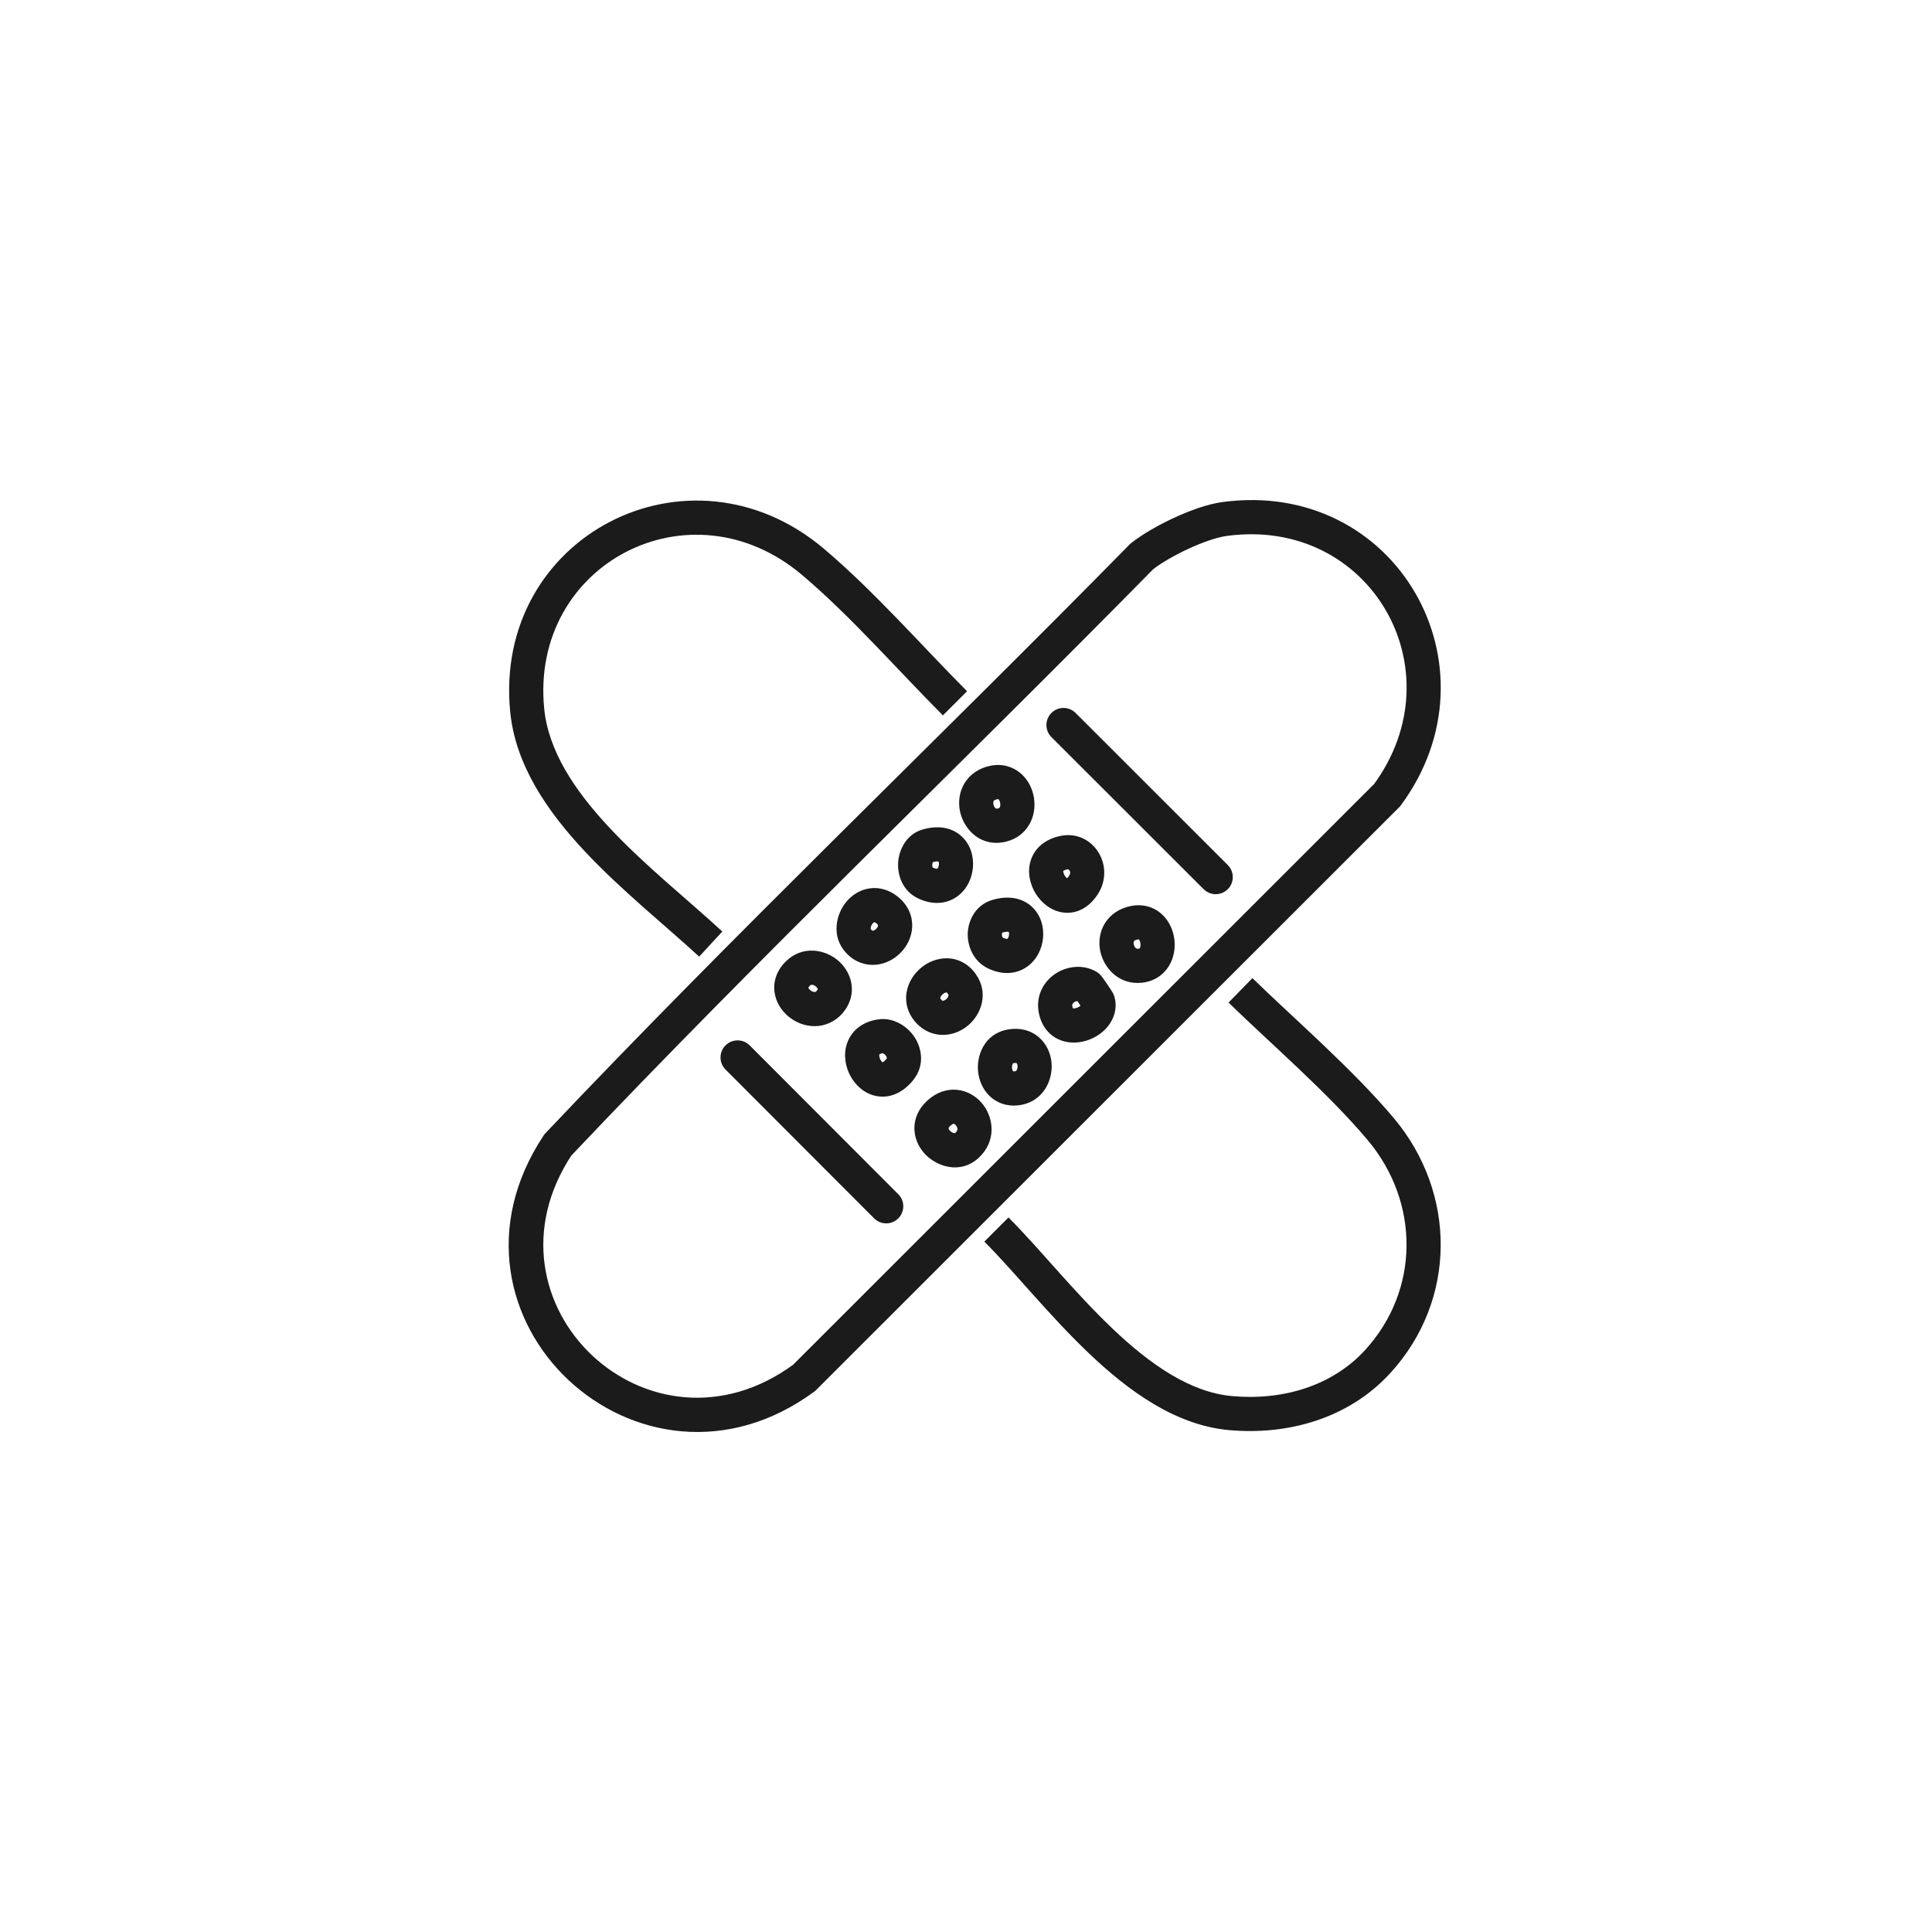 <svg width="198" height="198" viewBox="0 0 198 198" fill="none" xmlns="http://www.w3.org/2000/svg">
<g style="mix-blend-mode:hard-light" filter="url(#filter0_d_302_1260)">
<circle cx="82.5" cy="82.5" r="82.5" transform="matrix(1 8.74228e-08 8.74228e-08 -1 16.226 181.5)" fill="white"/>
</g>
<path d="M125.507 53.188L125.739 54.923L125.741 54.923L125.507 53.188ZM142.169 81.48L143.406 82.718L143.499 82.625L143.578 82.518L142.169 81.48ZM82.416 141.206L83.455 142.615L83.561 142.536L83.654 142.443L82.416 141.206ZM57.17 117.34L55.899 116.136L55.795 116.246L55.711 116.373L57.17 117.34ZM117.018 57.025L115.933 55.653L115.847 55.72L115.77 55.798L117.018 57.025ZM123.355 91.128C124.039 91.811 125.147 91.81 125.83 91.127C126.513 90.443 126.513 89.335 125.829 88.652L124.592 89.89L123.355 91.128ZM110.229 73.065C109.545 72.382 108.437 72.382 107.754 73.066C107.071 73.75 107.071 74.858 107.755 75.541L108.992 74.303L110.229 73.065ZM101.873 80.19L101.538 78.472L101.538 78.472L101.873 80.19ZM102.455 84.602L102.71 86.333L102.71 86.333L102.455 84.602ZM95.011 86.703L94.501 85.029L94.5 85.029L95.011 86.703ZM94.85 90.496L94.1 92.077L94.103 92.078L94.85 90.496ZM109.064 87.377L109.399 89.095L109.4 89.095L109.064 87.377ZM111.015 90.732L112.475 91.696L112.476 91.696L111.015 90.732ZM88.012 96.482L86.742 97.686L86.742 97.686L88.012 96.482ZM102.205 93.904L101.71 92.226L101.709 92.226L102.205 93.904ZM102.044 97.683L102.787 96.099L102.787 96.099L102.044 97.683ZM116.254 94.565L116.589 96.283L116.59 96.282L116.254 94.565ZM116.843 98.974L117.024 100.714L117.025 100.714L116.843 98.974ZM85.077 102.629L86.428 103.741L86.428 103.741L85.077 102.629ZM81.742 99.798L80.506 98.559L80.506 98.56L81.742 99.798ZM95.202 103.669L93.933 104.874L93.933 104.874L95.202 103.669ZM98.562 100.822L99.988 99.808L99.987 99.806L98.562 100.822ZM111.478 101.096L112.359 99.584L112.351 99.579L111.478 101.096ZM108.187 103.505L106.474 103.864L106.474 103.864L108.187 103.505ZM112.529 102.632L110.839 103.087L110.842 103.098L112.529 102.632ZM90.224 106.206L89.961 104.475L89.959 104.476L90.224 106.206ZM92.223 109.601L90.864 108.499L90.864 108.499L92.223 109.601ZM76.831 107.136C76.148 106.452 75.04 106.451 74.356 107.134C73.672 107.817 73.671 108.925 74.354 109.609L75.592 108.372L76.831 107.136ZM89.585 124.863C90.267 125.547 91.375 125.548 92.059 124.865C92.743 124.182 92.744 123.074 92.061 122.391L90.823 123.627L89.585 124.863ZM103.585 107.232L103.273 105.51L103.272 105.511L103.585 107.232ZM104.143 111.542L104.336 113.281L104.336 113.281L104.143 111.542ZM99.133 117.353L100.334 118.627L100.334 118.626L99.133 117.353ZM96.49 113.862L95.449 112.455L95.449 112.455L96.49 113.862ZM54.029 72.776L55.77 72.606L55.77 72.606L54.029 72.776ZM83.292 57.559L84.42 56.222L84.42 56.221L83.292 57.559ZM141.185 139.549L139.894 138.367L139.894 138.367L141.185 139.549ZM126.104 144.82L125.946 146.563L125.947 146.563L126.104 144.82ZM141.513 115.727L140.173 116.852L140.173 116.853L141.513 115.727ZM125.507 53.188L125.741 54.923C140.415 52.939 149.44 68.661 140.76 80.442L142.169 81.48L143.578 82.518C154.032 68.328 143.107 49.043 125.272 51.454L125.507 53.188ZM142.169 81.48L140.931 80.243L81.179 139.968L82.416 141.206L83.654 142.443L143.406 82.718L142.169 81.48ZM82.416 141.206L81.378 139.797C66.577 150.705 48.49 133.6 58.629 118.306L57.17 117.34L55.711 116.373C43.333 135.045 65.617 155.761 83.455 142.615L82.416 141.206ZM57.17 117.34L58.441 118.543C77.883 98.003 98.35 78.513 118.266 58.252L117.018 57.025L115.77 55.798C95.986 75.925 75.348 95.59 55.899 116.136L57.17 117.34ZM117.018 57.025L118.103 58.398C118.942 57.735 120.314 56.926 121.806 56.238C123.312 55.542 124.758 55.055 125.739 54.923L125.507 53.188L125.274 51.454C123.783 51.654 121.967 52.308 120.339 53.06C118.695 53.818 117.059 54.762 115.933 55.653L117.018 57.025ZM124.592 89.89L125.829 88.652L110.229 73.065L108.992 74.303L107.755 75.541L123.355 91.128L124.592 89.89ZM101.873 80.19L101.538 78.472C100.351 78.704 99.408 79.34 98.844 80.275C98.303 81.172 98.202 82.192 98.371 83.081C98.692 84.775 100.237 86.698 102.71 86.333L102.455 84.602L102.2 82.87C102.132 82.88 102.1 82.872 102.088 82.868C102.073 82.864 102.048 82.853 102.015 82.825C101.939 82.759 101.845 82.619 101.809 82.429C101.774 82.242 101.815 82.126 101.841 82.083C101.852 82.064 101.87 82.042 101.908 82.016C101.948 81.989 102.038 81.941 102.208 81.907L101.873 80.19ZM102.455 84.602L102.71 86.333C103.931 86.153 104.882 85.499 105.446 84.568C105.982 83.684 106.105 82.667 105.965 81.773C105.826 80.882 105.403 79.959 104.644 79.29C103.841 78.58 102.744 78.237 101.538 78.472L101.873 80.19L102.208 81.908C102.251 81.899 102.279 81.898 102.293 81.899C102.3 81.899 102.305 81.9 102.307 81.9C102.31 81.9 102.311 81.901 102.311 81.901C102.311 81.901 102.311 81.901 102.311 81.9C102.31 81.9 102.311 81.9 102.311 81.901C102.313 81.901 102.318 81.905 102.328 81.913C102.377 81.956 102.472 82.089 102.507 82.312C102.542 82.534 102.492 82.689 102.454 82.753C102.438 82.779 102.423 82.793 102.404 82.806C102.385 82.818 102.328 82.852 102.199 82.871L102.455 84.602ZM95.011 86.703L94.5 85.029C92.841 85.535 92.136 87.129 92.048 88.359C91.957 89.645 92.469 91.304 94.1 92.077L94.85 90.496L95.599 88.914C95.598 88.913 95.594 88.918 95.579 88.887C95.556 88.84 95.53 88.742 95.539 88.608C95.549 88.473 95.591 88.375 95.619 88.331C95.643 88.294 95.62 88.347 95.521 88.377L95.011 86.703ZM94.85 90.496L94.103 92.078C95.501 92.738 96.941 92.696 98.078 91.889C99.117 91.153 99.618 89.977 99.71 88.918C99.803 87.86 99.514 86.576 98.517 85.682C97.45 84.726 95.987 84.577 94.501 85.029L95.011 86.703L95.52 88.377C95.874 88.27 96.072 88.278 96.149 88.289C96.214 88.299 96.206 88.311 96.181 88.289C96.165 88.273 96.18 88.278 96.199 88.335C96.219 88.396 96.234 88.493 96.224 88.612C96.213 88.731 96.18 88.839 96.138 88.92C96.097 89.001 96.061 89.029 96.054 89.034C96.052 89.036 96.052 89.035 96.055 89.034C96.057 89.033 96.051 89.036 96.032 89.037C95.995 89.039 95.856 89.035 95.597 88.913L94.85 90.496ZM109.064 87.377L108.728 85.66C107.195 85.96 106.04 86.853 105.623 88.219C105.247 89.449 105.591 90.688 106.137 91.574C106.679 92.452 107.635 93.327 108.912 93.512C110.358 93.722 111.629 92.977 112.475 91.696L111.015 90.732L109.555 89.767C109.475 89.888 109.408 89.964 109.362 90.008C109.339 90.03 109.321 90.044 109.31 90.052C109.298 90.061 109.293 90.064 109.292 90.064C109.292 90.064 109.297 90.061 109.306 90.058C109.315 90.055 109.327 90.052 109.341 90.05C109.37 90.045 109.396 90.046 109.414 90.048C109.448 90.053 109.423 90.058 109.351 90.004C109.279 89.95 109.192 89.86 109.116 89.736C109.04 89.613 108.995 89.49 108.976 89.388C108.957 89.287 108.97 89.241 108.97 89.241C108.97 89.241 108.97 89.243 108.968 89.246C108.967 89.249 108.965 89.253 108.963 89.256C108.957 89.264 108.956 89.263 108.968 89.253C108.99 89.235 109.103 89.153 109.399 89.095L109.064 87.377ZM111.015 90.732L112.476 91.696C114.402 88.779 112.04 85.012 108.727 85.66L109.064 87.377L109.4 89.095C109.435 89.088 109.528 89.087 109.616 89.225C109.655 89.286 109.676 89.356 109.676 89.43C109.676 89.495 109.66 89.609 109.555 89.767L111.015 90.732ZM88.012 96.482L86.742 97.686C87.595 98.585 88.688 98.97 89.774 98.871C90.801 98.778 91.695 98.266 92.328 97.61C92.96 96.953 93.441 96.035 93.485 94.991C93.531 93.888 93.077 92.816 92.138 92.005L90.994 93.329L89.85 94.654C89.949 94.74 89.976 94.795 89.982 94.808C89.987 94.819 89.989 94.828 89.988 94.845C89.986 94.894 89.951 95.032 89.806 95.182C89.661 95.333 89.517 95.38 89.456 95.386C89.434 95.388 89.424 95.385 89.415 95.382C89.407 95.379 89.359 95.36 89.281 95.277L88.012 96.482ZM90.994 93.329L92.138 92.005C91.251 91.239 90.191 90.891 89.119 91.045C88.096 91.192 87.272 91.766 86.718 92.439C85.682 93.697 85.136 95.993 86.742 97.686L88.012 96.482L89.282 95.278C89.252 95.246 89.227 95.21 89.233 95.107C89.241 94.977 89.303 94.806 89.419 94.664C89.473 94.599 89.525 94.557 89.564 94.534C89.582 94.522 89.596 94.516 89.605 94.513C89.609 94.511 89.612 94.51 89.614 94.51C89.616 94.51 89.617 94.509 89.617 94.509C89.617 94.509 89.616 94.509 89.616 94.51C89.615 94.51 89.614 94.509 89.614 94.509C89.614 94.51 89.615 94.51 89.618 94.51C89.621 94.51 89.625 94.512 89.632 94.514C89.654 94.521 89.73 94.55 89.85 94.654L90.994 93.329ZM102.205 93.904L101.709 92.226C99.972 92.74 99.227 94.321 99.181 95.645C99.136 96.959 99.748 98.54 101.301 99.268L102.044 97.683L102.787 96.099C102.781 96.096 102.761 96.088 102.734 96.037C102.702 95.976 102.675 95.879 102.679 95.766C102.683 95.652 102.716 95.585 102.728 95.565C102.733 95.558 102.731 95.563 102.72 95.571C102.708 95.58 102.699 95.583 102.701 95.583L102.205 93.904ZM102.044 97.683L101.301 99.268C102.694 99.921 104.125 99.872 105.256 99.076C106.291 98.347 106.799 97.182 106.897 96.124C106.996 95.068 106.711 93.785 105.714 92.892C104.651 91.94 103.193 91.788 101.71 92.226L102.205 93.904L102.7 95.583C103.058 95.477 103.26 95.485 103.342 95.498C103.411 95.508 103.404 95.522 103.378 95.499C103.36 95.482 103.373 95.483 103.39 95.536C103.409 95.592 103.423 95.684 103.412 95.8C103.402 95.915 103.369 96.02 103.327 96.1C103.286 96.178 103.249 96.208 103.241 96.214C103.24 96.215 103.239 96.215 103.239 96.216C103.238 96.216 103.238 96.216 103.238 96.216C103.238 96.216 103.238 96.216 103.238 96.216C103.238 96.216 103.238 96.216 103.238 96.216C103.238 96.216 103.238 96.216 103.237 96.216C103.237 96.216 103.236 96.216 103.234 96.217C103.231 96.217 103.224 96.219 103.213 96.219C103.177 96.221 103.04 96.218 102.787 96.099L102.044 97.683ZM116.254 94.565L115.92 92.847C114.749 93.076 113.807 93.695 113.237 94.617C112.688 95.506 112.58 96.521 112.747 97.411C113.07 99.126 114.609 100.965 117.024 100.714L116.843 98.974L116.662 97.233C116.529 97.247 116.461 97.213 116.398 97.159C116.309 97.082 116.22 96.939 116.187 96.764C116.155 96.591 116.194 96.491 116.215 96.457C116.224 96.442 116.241 96.42 116.281 96.393C116.323 96.365 116.416 96.317 116.589 96.283L116.254 94.565ZM116.843 98.974L117.025 100.714C118.266 100.585 119.224 99.927 119.792 99.006C120.327 98.137 120.466 97.125 120.349 96.232C120.232 95.341 119.835 94.392 119.074 93.696C118.262 92.953 117.146 92.608 115.918 92.848L116.254 94.565L116.59 96.282C116.688 96.263 116.721 96.277 116.711 96.274C116.701 96.271 116.7 96.267 116.712 96.278C116.75 96.313 116.847 96.446 116.879 96.688C116.91 96.928 116.854 97.101 116.812 97.17C116.796 97.196 116.786 97.201 116.785 97.202C116.783 97.204 116.775 97.208 116.759 97.214C116.742 97.219 116.711 97.228 116.662 97.233L116.843 98.974ZM85.077 102.629L86.428 103.741C87.166 102.845 87.429 101.782 87.249 100.761C87.078 99.788 86.529 98.977 85.861 98.415C84.552 97.314 82.243 96.827 80.506 98.559L81.742 99.798L82.978 101.037C83.044 100.971 83.093 100.947 83.118 100.938C83.144 100.927 83.176 100.921 83.218 100.922C83.314 100.926 83.465 100.973 83.608 101.094C83.753 101.215 83.796 101.331 83.802 101.369C83.805 101.382 83.804 101.386 83.802 101.392C83.801 101.397 83.789 101.44 83.726 101.517L85.077 102.629ZM81.742 99.798L80.506 98.56C79.623 99.441 79.227 100.552 79.376 101.676C79.516 102.734 80.111 103.605 80.82 104.187C81.531 104.772 82.478 105.172 83.503 105.165C84.578 105.158 85.639 104.699 86.428 103.741L85.077 102.629L83.726 101.517C83.654 101.604 83.601 101.634 83.578 101.645C83.553 101.656 83.523 101.665 83.48 101.665C83.376 101.666 83.205 101.618 83.043 101.484C82.879 101.349 82.848 101.231 82.846 101.216C82.846 101.216 82.844 101.219 82.847 101.212C82.85 101.204 82.874 101.141 82.978 101.037L81.742 99.798ZM95.202 103.669L93.933 104.874C94.722 105.705 95.728 106.091 96.742 106.06C97.711 106.031 98.587 105.627 99.245 105.065C100.533 103.965 101.398 101.792 99.988 99.808L98.562 100.822L97.135 101.835C97.186 101.907 97.198 101.952 97.203 101.973C97.207 101.995 97.208 102.022 97.201 102.059C97.183 102.144 97.116 102.281 96.972 102.404C96.827 102.527 96.696 102.56 96.636 102.562C96.612 102.563 96.599 102.559 96.587 102.554C96.576 102.55 96.535 102.531 96.472 102.464L95.202 103.669ZM98.562 100.822L99.987 99.806C99.251 98.774 98.195 98.233 97.07 98.21C96.015 98.189 95.058 98.623 94.356 99.217C93.654 99.813 93.072 100.683 92.909 101.719C92.735 102.818 93.061 103.955 93.933 104.874L95.202 103.669L96.472 102.465C96.388 102.376 96.37 102.324 96.367 102.314C96.364 102.304 96.362 102.291 96.366 102.265C96.377 102.194 96.442 102.038 96.619 101.888C96.796 101.737 96.95 101.709 97 101.71C97.015 101.71 97.016 101.712 97.017 101.712C97.019 101.713 97.065 101.737 97.136 101.837L98.562 100.822ZM111.478 101.096L112.351 99.579C110.954 98.774 109.314 99.036 108.18 99.779C106.979 100.566 106.095 102.054 106.474 103.864L108.187 103.505L109.9 103.147C109.872 103.013 109.894 102.944 109.913 102.904C109.938 102.85 109.993 102.775 110.098 102.706C110.205 102.636 110.328 102.597 110.435 102.588C110.538 102.58 110.589 102.603 110.604 102.612L111.478 101.096ZM108.187 103.505L106.474 103.864C106.73 105.084 107.432 106.032 108.476 106.515C109.448 106.965 110.487 106.909 111.321 106.655C112.158 106.401 112.975 105.893 113.552 105.171C114.145 104.427 114.544 103.355 114.216 102.167L112.529 102.632L110.842 103.098C110.83 103.053 110.831 103 110.841 102.96C110.849 102.93 110.853 102.941 110.816 102.987C110.732 103.093 110.545 103.233 110.302 103.307C110.055 103.382 109.939 103.336 109.947 103.339C109.95 103.341 109.957 103.345 109.965 103.351C109.973 103.357 109.977 103.362 109.975 103.36C109.975 103.359 109.933 103.305 109.9 103.146L108.187 103.505ZM112.529 102.632L114.219 102.177C114.175 102.014 114.115 101.892 114.105 101.871C114.083 101.825 114.063 101.787 114.051 101.763C114.025 101.716 113.998 101.671 113.978 101.639C113.937 101.57 113.887 101.491 113.836 101.412C113.734 101.253 113.602 101.056 113.472 100.865C113.343 100.674 113.206 100.477 113.092 100.32C113.037 100.243 112.977 100.162 112.922 100.092C112.896 100.058 112.857 100.01 112.812 99.959C112.79 99.934 112.752 99.892 112.704 99.845C112.679 99.822 112.552 99.696 112.359 99.584L111.478 101.096L110.596 102.607C110.487 102.544 110.408 102.482 110.37 102.45C110.326 102.414 110.292 102.382 110.272 102.363C110.232 102.324 110.204 102.292 110.193 102.281C110.171 102.256 110.161 102.242 110.168 102.252C110.181 102.267 110.209 102.305 110.254 102.367C110.341 102.488 110.458 102.656 110.578 102.832C110.697 103.008 110.812 103.181 110.896 103.31C110.938 103.377 110.967 103.422 110.982 103.447C110.99 103.461 110.987 103.456 110.977 103.438C110.973 103.43 110.959 103.405 110.943 103.37C110.934 103.352 110.92 103.322 110.905 103.284C110.891 103.251 110.864 103.18 110.839 103.087L112.529 102.632ZM90.224 106.206L89.959 104.476C88.424 104.71 87.282 105.586 86.82 106.897C86.404 108.08 86.647 109.324 87.145 110.253C87.638 111.175 88.562 112.111 89.873 112.338C91.303 112.586 92.611 111.903 93.583 110.703L92.223 109.601L90.864 108.499C90.642 108.773 90.49 108.859 90.442 108.881C90.407 108.897 90.427 108.882 90.471 108.89C90.501 108.895 90.484 108.901 90.428 108.855C90.37 108.807 90.295 108.722 90.23 108.601C90.166 108.48 90.127 108.354 90.114 108.245C90.1 108.136 90.116 108.076 90.122 108.059C90.124 108.053 90.12 108.058 90.127 108.052C90.141 108.042 90.233 107.974 90.488 107.935L90.224 106.206ZM92.223 109.601L93.583 110.703C94.793 109.21 94.485 107.438 93.723 106.287C93.008 105.206 91.603 104.227 89.961 104.475L90.224 106.206L90.486 107.936C90.437 107.943 90.453 107.923 90.539 107.969C90.627 108.016 90.729 108.104 90.804 108.218C90.879 108.332 90.893 108.415 90.893 108.442C90.893 108.446 90.9 108.454 90.864 108.499L92.223 109.601ZM75.592 108.372L74.354 109.609L89.585 124.863L90.823 123.627L92.061 122.391L76.831 107.136L75.592 108.372ZM103.585 107.232L103.272 105.511C100.839 105.953 100.06 108.237 100.241 109.855C100.337 110.707 100.692 111.614 101.395 112.302C102.139 113.03 103.172 113.41 104.336 113.281L104.143 111.542L103.95 109.802C103.862 109.812 103.833 109.799 103.84 109.801C103.847 109.803 103.85 109.808 103.844 109.801C103.819 109.777 103.742 109.671 103.719 109.465C103.696 109.261 103.744 109.1 103.789 109.023C103.808 108.991 103.822 108.98 103.825 108.978C103.826 108.978 103.842 108.964 103.898 108.954L103.585 107.232ZM104.143 111.542L104.336 113.281C106.928 112.993 107.932 110.662 107.766 108.903C107.68 107.992 107.289 107.015 106.479 106.311C105.626 105.569 104.488 105.29 103.273 105.51L103.585 107.232L103.897 108.954C104.061 108.925 104.143 108.94 104.165 108.946C104.171 108.947 104.176 108.949 104.178 108.95C104.18 108.951 104.182 108.951 104.182 108.951C104.182 108.951 104.182 108.951 104.183 108.953C104.19 108.958 104.263 109.035 104.281 109.232C104.3 109.427 104.247 109.593 104.187 109.682C104.161 109.72 104.137 109.741 104.114 109.755C104.094 109.767 104.047 109.791 103.95 109.802L104.143 111.542ZM99.133 117.353L100.334 118.626C102.1 116.961 101.852 114.654 100.774 113.236C100.236 112.528 99.436 111.948 98.459 111.747C97.441 111.537 96.375 111.771 95.449 112.455L96.49 113.862L97.53 115.269C97.626 115.198 97.686 115.181 97.706 115.176C97.727 115.171 97.739 115.172 97.753 115.175C97.789 115.182 97.888 115.223 97.988 115.354C98.086 115.483 98.125 115.625 98.122 115.731C98.12 115.806 98.099 115.924 97.933 116.08L99.133 117.353ZM96.49 113.862L95.449 112.455C94.418 113.218 93.784 114.252 93.717 115.428C93.654 116.555 94.129 117.54 94.76 118.233C95.928 119.515 98.412 120.437 100.334 118.627L99.133 117.353L97.933 116.08C97.891 116.12 97.868 116.125 97.864 116.127C97.855 116.129 97.83 116.135 97.779 116.127C97.661 116.11 97.486 116.027 97.347 115.876C97.211 115.726 97.212 115.627 97.212 115.625C97.212 115.623 97.212 115.619 97.215 115.612C97.217 115.604 97.222 115.588 97.237 115.563C97.267 115.513 97.344 115.407 97.531 115.269L96.49 113.862ZM72.841 96.752L74.027 95.466C70.392 92.114 66.11 88.73 62.45 84.817C58.82 80.935 56.191 76.907 55.77 72.606L54.029 72.776L52.287 72.947C52.822 78.417 56.105 83.156 59.894 87.208C63.655 91.229 68.301 94.947 71.655 98.039L72.841 96.752ZM54.029 72.776L55.77 72.606C54.318 57.787 70.724 49.253 82.164 58.897L83.292 57.559L84.42 56.221C70.631 44.597 50.521 54.936 52.287 72.947L54.029 72.776ZM83.292 57.559L82.164 58.897C87.16 63.111 91.909 68.578 96.633 73.314L97.872 72.078L99.111 70.842C94.639 66.359 89.56 60.557 84.42 56.222L83.292 57.559ZM141.185 139.549L139.894 138.367C136.517 142.053 131.448 143.547 126.262 143.077L126.104 144.82L125.947 146.563C131.951 147.107 138.195 145.403 142.475 140.731L141.185 139.549ZM126.104 144.82L126.262 143.077C122.016 142.692 117.931 139.897 113.979 136.129C112.029 134.27 110.176 132.238 108.401 130.258C106.646 128.299 104.941 126.357 103.355 124.772L102.118 126.009L100.881 127.247C102.378 128.744 103.996 130.585 105.794 132.593C107.574 134.579 109.506 136.7 111.564 138.662C115.629 142.538 120.455 146.065 125.946 146.563L126.104 144.82ZM141.513 115.727L140.173 116.853C145.52 123.224 145.52 132.226 139.894 138.367L141.185 139.549L142.475 140.731C149.341 133.237 149.279 122.257 142.854 114.602L141.513 115.727ZM127.131 101.495L125.909 102.747C130.287 107.021 136.101 111.998 140.173 116.852L141.513 115.727L142.854 114.603C138.638 109.577 132.473 104.265 128.354 100.243L127.131 101.495Z" fill="#1B1B1B"/>
<defs>
<filter id="filter0_d_302_1260" x="0.226" y="0.5" width="197" height="197" filterUnits="userSpaceOnUse" color-interpolation-filters="sRGB">
<feFlood flood-opacity="0" result="BackgroundImageFix"/>
<feColorMatrix in="SourceAlpha" type="matrix" values="0 0 0 0 0 0 0 0 0 0 0 0 0 0 0 0 0 0 127 0" result="hardAlpha"/>
<feOffset/>
<feGaussianBlur stdDeviation="8"/>
<feComposite in2="hardAlpha" operator="out"/>
<feColorMatrix type="matrix" values="0 0 0 0 0 0 0 0 0 0 0 0 0 0 0 0 0 0 0.12 0"/>
<feBlend mode="normal" in2="BackgroundImageFix" result="effect1_dropShadow_302_1260"/>
<feBlend mode="normal" in="SourceGraphic" in2="effect1_dropShadow_302_1260" result="shape"/>
</filter>
</defs>
</svg>
